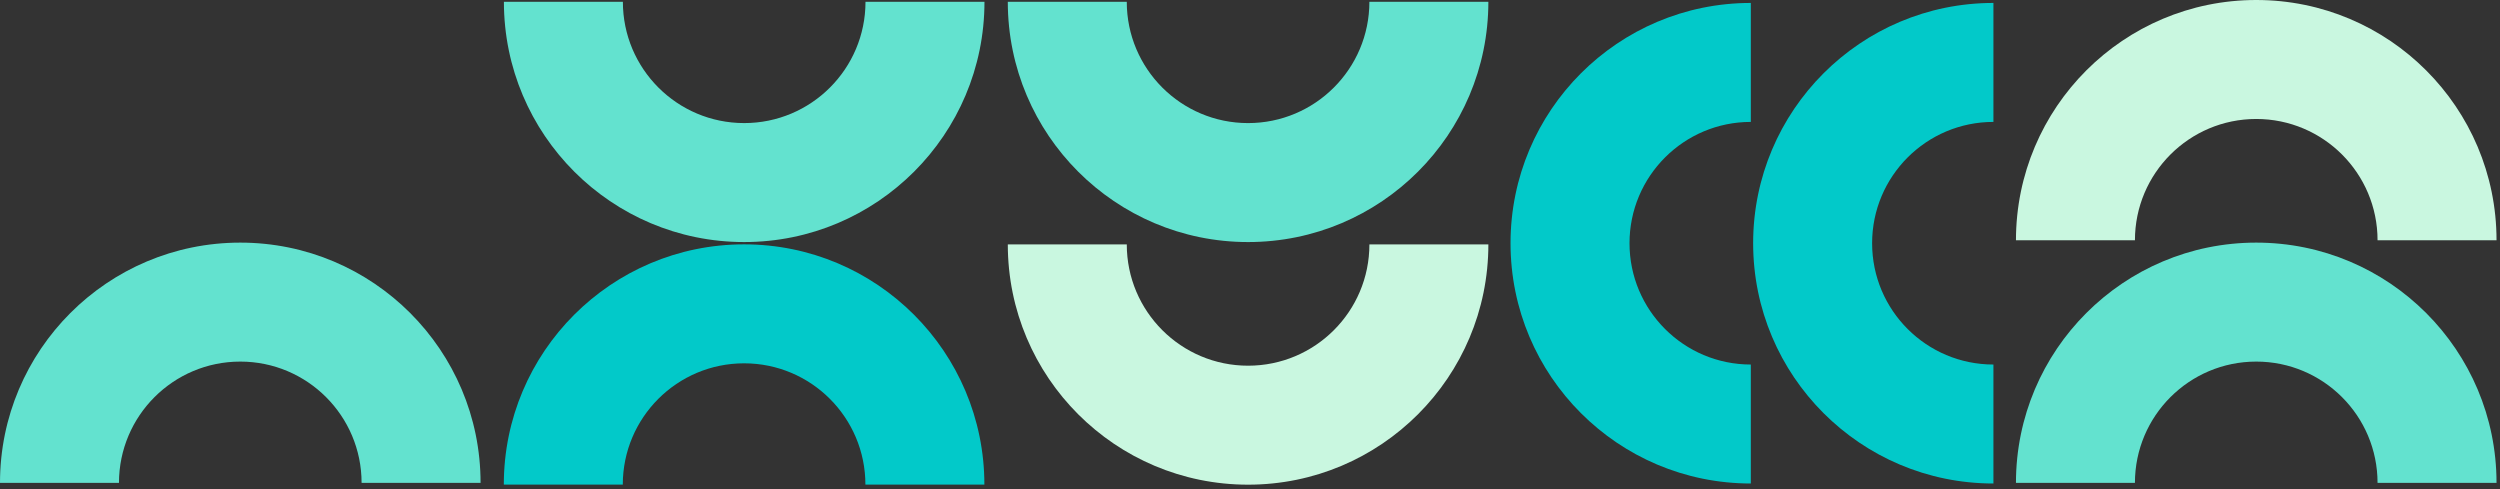 <svg width="470" height="92" viewBox="0 0 470 92" fill="none" xmlns="http://www.w3.org/2000/svg">
<rect x="0" y="0" width="470" height="92" fill="#333333" stroke="none"/>
<g clip-path="url(#clip0_34_39)">
<path d="M45.173 45.612C20.227 45.612 0 65.839 0 90.785H22.367C22.367 78.189 32.578 67.979 45.173 67.979C57.769 67.979 67.979 78.189 67.979 90.785H90.347C90.347 65.839 70.12 45.612 45.173 45.612Z" fill="#63E2CF"/>
<path d="M424.173 45.612C399.227 45.612 379 65.839 379 90.785H401.367C401.367 78.189 411.577 67.979 424.173 67.979C436.769 67.979 446.979 78.189 446.979 90.785H469.347C469.347 65.839 449.12 45.612 424.173 45.612Z" fill="#63E2CF"/>
<path d="M424.174 0C399.228 0 379.001 20.227 379.001 45.173H401.368C401.368 32.578 411.578 22.367 424.174 22.367C436.77 22.367 446.98 32.578 446.98 45.173H469.348C469.348 20.227 449.121 0 424.174 0Z" fill="#C9F7E0"/>
<path d="M234.639 45.507C259.585 45.507 279.813 25.28 279.813 0.333H257.445C257.445 12.929 247.235 23.14 234.639 23.14C222.043 23.14 211.833 12.929 211.833 0.333H189.466C189.466 25.28 209.693 45.507 234.639 45.507Z" fill="#63E2CF"/>
<path d="M234.641 91.119C259.587 91.119 279.814 70.892 279.814 45.946H257.447C257.447 58.541 247.237 68.751 234.641 68.751C222.045 68.751 211.835 58.541 211.835 45.946H189.467C189.467 70.892 209.694 91.119 234.641 91.119Z" fill="#C9F7E0"/>
<path d="M329.591 45.726C329.591 70.672 349.818 90.899 374.764 90.899V68.532C362.168 68.532 351.958 58.322 351.958 45.726C351.958 33.13 362.168 22.92 374.764 22.92V0.552C349.818 0.552 329.591 20.779 329.591 45.726Z" fill="#02C9C9"/>
<path d="M283.98 45.726C283.98 70.672 304.208 90.899 329.154 90.899V68.532C316.558 68.532 306.348 58.322 306.348 45.726C306.348 33.13 316.558 22.92 329.154 22.92V0.552C304.208 0.552 283.98 20.78 283.98 45.726Z" fill="#02C9C9"/>
<path d="M139.907 45.506C164.854 45.506 185.081 25.279 185.081 0.333H162.713C162.713 12.929 152.503 23.139 139.907 23.139C127.311 23.139 117.101 12.929 117.101 0.333H94.734C94.734 25.279 114.961 45.506 139.907 45.506Z" fill="#63E2CF"/>
<path d="M139.89 45.937C114.944 45.937 94.717 66.164 94.717 91.11H117.084C117.084 78.514 127.294 68.304 139.89 68.304C152.486 68.304 162.696 78.514 162.696 91.11H185.064C185.064 66.164 164.836 45.937 139.89 45.937Z" fill="#02C9C9"/>
</g>
<defs>
<clipPath id="clip0_34_39">
<rect width="470" height="92" fill="white"/>
</clipPath>
</defs>
</svg>
